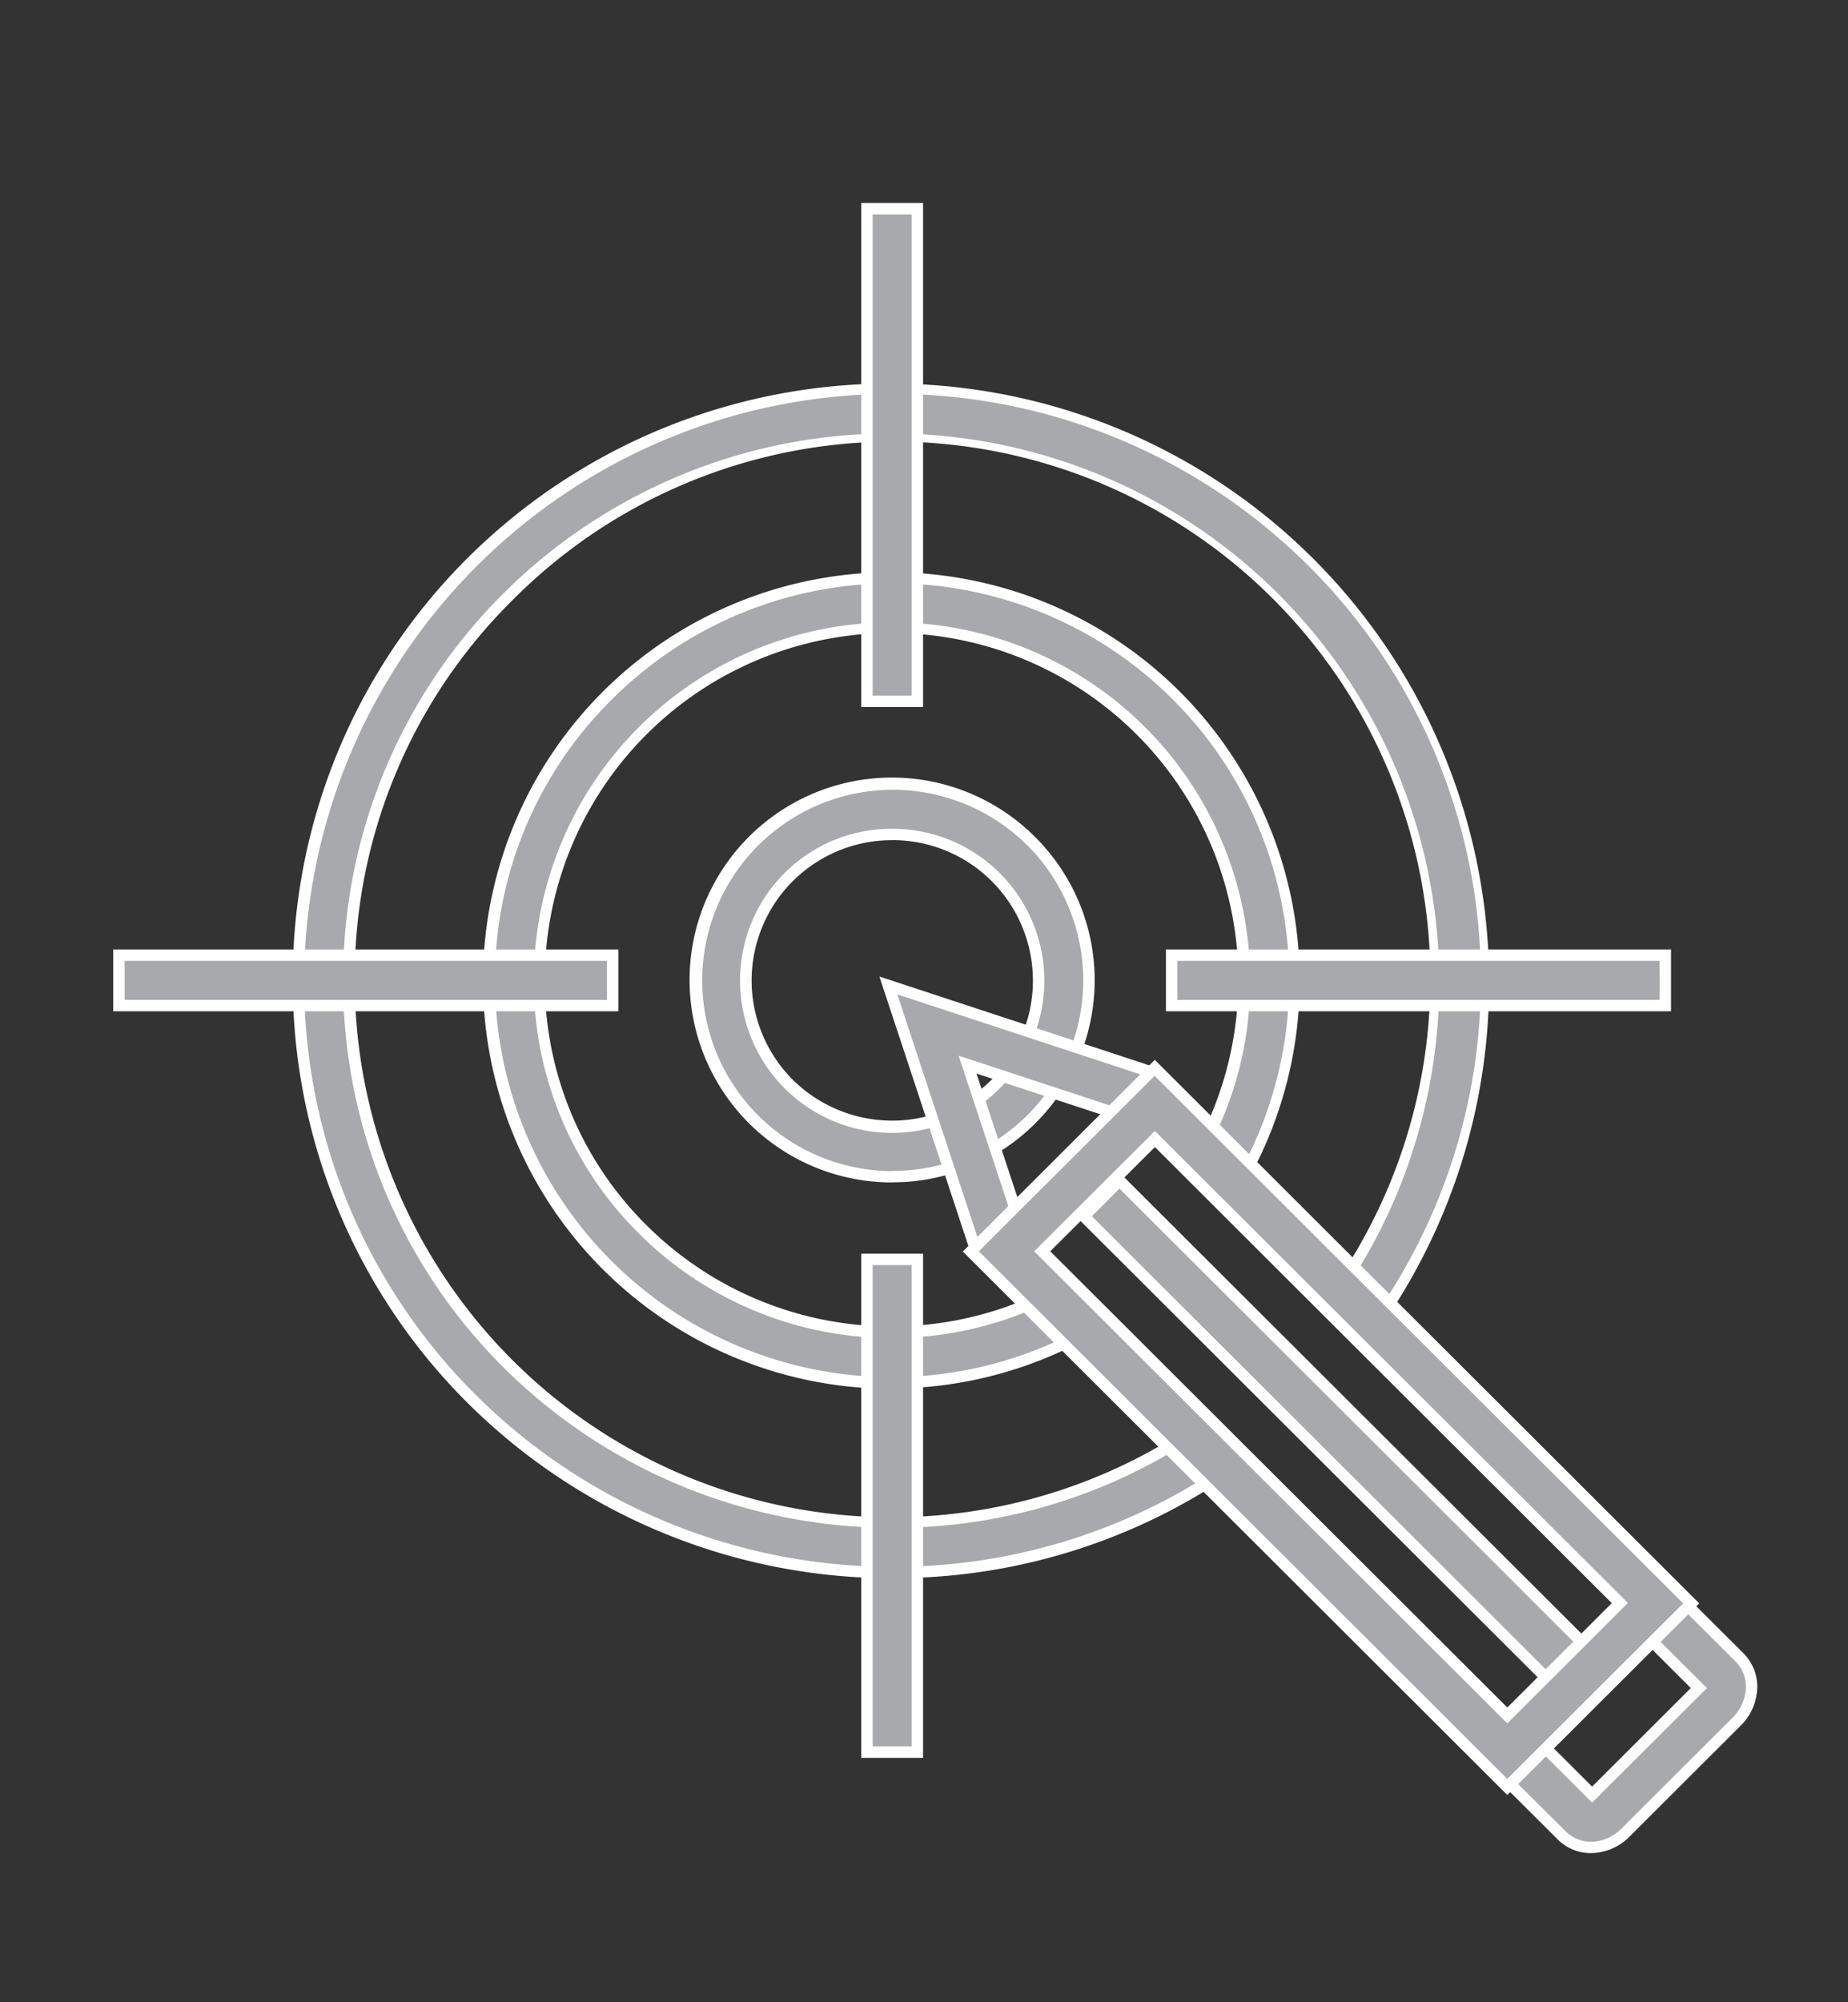 <svg id="Layer_1" data-name="Layer 1" xmlns="http://www.w3.org/2000/svg" viewBox="0 0 325.07 352.04"><rect x="0" y="0" width="325.07" height="352.04" fill="#333333" stroke="none"/><defs><style>.cls-1{fill:#a7a9ac;}.cls-2{fill:#fff;}</style></defs><title>Artboard 19 copy 4</title><polyline class="cls-1" points="275.83 298.81 190.66 213.84 196.92 207.57 282.09 292.54 275.83 298.81"/><polyline class="cls-2" points="275.83 298.81 276.53 298.1 192.07 213.84 196.92 208.98 280.67 292.54 275.12 298.1 275.83 298.81 276.53 298.1 275.83 298.81 276.54 299.51 283.5 292.53 196.92 206.15 189.24 213.84 275.83 300.23 276.54 299.51 275.83 298.81"/><path class="cls-1" d="M279.88,324.81a7.21,7.21,0,0,1-5.17-2.13l-10.09-10.06,6.25-6.28,9.21,9.18,18.78-18.73-9.19-9.17,6.25-6.28L306,291.42a7.2,7.2,0,0,1,2.11,5.16,8.73,8.73,0,0,1-2.63,6.11L286,322.19a8.7,8.7,0,0,1-6.09,2.62"/><path class="cls-2" d="M279.88,324.81v-1a6.29,6.29,0,0,1-4.47-1.83L266,312.62l4.85-4.86,9.21,9.18,20.2-20.15-9.2-9.18,4.84-4.85,9.39,9.36a6.26,6.26,0,0,1,1.82,4.46,7.79,7.79,0,0,1-2.33,5.4l-19.54,19.5a7.67,7.67,0,0,1-5.38,2.33v2a9.71,9.71,0,0,0,6.79-2.91l19.54-19.5a9.75,9.75,0,0,0,2.92-6.82,8.3,8.3,0,0,0-2.4-5.88l-10.81-10.77-7.67,7.69,9.19,9.17-17.36,17.32-9.21-9.18-7.67,7.69L274,323.4a8.26,8.26,0,0,0,5.88,2.41v-1"/><path class="cls-1" d="M157.12,276.47A104.9,104.9,0,0,1,83,246a104.09,104.09,0,0,1,0-147.34c40.74-40.58,107-40.58,147.69,0a103.63,103.63,0,0,1,11.29,134.08l-7.21-5.16A94.8,94.8,0,0,0,224.5,105a95.92,95.92,0,0,0-135.17,0,95.23,95.23,0,0,0,0,134.8c32,31.88,82.58,37,120.21,12.23l4.88,7.4a103.93,103.93,0,0,1-57.27,17.09"/><path class="cls-2" d="M157.12,276.47v-1a103.86,103.86,0,0,1-73.37-30.16,102.43,102.43,0,0,1-30.25-73v-.05A103.54,103.54,0,0,1,230.06,99.38a102.64,102.64,0,0,1,11.17,132.8l.82.58.57-.82-7.21-5.15-.57.81.8.58a96.51,96.51,0,0,0-147-123.93A95.58,95.58,0,0,0,60.36,172.3v0A95.62,95.62,0,0,0,88.6,240.45a96.91,96.91,0,0,0,68.52,28.16,95.93,95.93,0,0,0,52.94-15.79l-.55-.84-.83.55,4.87,7.4.84-.55-.55-.83a102.89,102.89,0,0,1-56.72,16.92v2A105,105,0,0,0,215,260.22l.83-.55-6-9.08-.83.55a94.55,94.55,0,0,1-146.61-78.8v0A93.52,93.52,0,0,1,90,105.67,94.45,94.45,0,0,1,234,227l-.59.81,8.85,6.32.57-.81A105.37,105.37,0,0,0,82.36,98,104.32,104.32,0,0,0,51.5,172.29h0v.06a104.47,104.47,0,0,0,30.83,74.39,105.91,105.91,0,0,0,74.79,30.74v-1"/><path class="cls-1" d="M156.91,243.12a70.84,70.84,0,0,1-70.84-70.79,70.17,70.17,0,0,1,20.74-50A70.82,70.82,0,0,1,218.6,207.21l-7.7-4.37a62.1,62.1,0,1,0-25.62,24.53l4.05,7.89a71,71,0,0,1-32.42,7.86"/><path class="cls-2" d="M156.91,243.12v-1a69.85,69.85,0,0,1-69.84-69.77h0v0a69.17,69.17,0,0,1,20.45-49.26,69.81,69.81,0,0,1,110.21,83.65l.87.49.49-.87-7.7-4.38-.49.88.86.48a62.14,62.14,0,0,0,8.14-30.85,63,63,0,0,0-126-.14h1l-1,0v0a62.43,62.43,0,0,0,18.41,44.45,63,63,0,0,0,73.38,11.47l-.45-.89-.89.46,4,7.88.9-.45-.46-.89a69.92,69.92,0,0,1-32,7.75v2a71.89,71.89,0,0,0,32.87-8l.89-.45-5-9.68-.89.47a61,61,0,0,1-71-11.12,60.4,60.4,0,0,1-17.83-43h0v0a61,61,0,1,1,114.08,30l-.49.86,9.44,5.38.5-.87a71.83,71.83,0,1,0-134.4-35.38h1l-1,0v.06a71.84,71.84,0,0,0,71.84,71.77v-1"/><path class="cls-1" d="M156.93,146.71a25.75,25.75,0,0,0-18.23,7.51,25.68,25.68,0,0,0,0,36.31,25.87,25.87,0,0,0,36.45,0,25.67,25.67,0,0,0-18.22-43.82m0,60.18a34.56,34.56,0,1,1,24.47-59h0a34.53,34.53,0,0,1-24.47,59Z"/><path class="cls-2" d="M156.93,146.71v-1a26.65,26.65,0,0,0-26.75,26.65,26.76,26.76,0,1,0,45.68-18.86,26.78,26.78,0,0,0-18.93-7.79v2a24.68,24.68,0,0,1,24.76,24.67,24.42,24.42,0,0,1-7.25,17.44,24.85,24.85,0,0,1-35,0,24.66,24.66,0,0,1,17.53-42.1v-1m0,60.18v-1a33.52,33.52,0,1,1,23.76-57.24l.71-.72-.73.69h0v0a33.52,33.52,0,0,1-23.76,57.24v2a35.52,35.52,0,0,0,25.18-60.66l-.71.7.73-.68h0a35.59,35.59,0,1,0-25.18,60.66Z"/><rect class="cls-1" x="152.5" y="36.69" width="8.87" height="86.63"/><polyline class="cls-2" points="161.37 123.31 161.37 122.31 153.5 122.31 153.5 37.69 160.37 37.69 160.37 123.31 161.37 123.31 161.37 122.31 161.37 123.31 162.37 123.31 162.37 35.69 151.5 35.69 151.5 124.31 162.37 124.31 162.37 123.31 161.37 123.31"/><rect class="cls-1" x="152.5" y="221.42" width="8.87" height="86.64"/><polyline class="cls-2" points="161.37 308.06 161.37 307.05 153.5 307.05 153.5 222.42 160.37 222.42 160.37 308.06 161.37 308.06 161.37 307.05 161.37 308.06 162.37 308.06 162.37 220.42 151.5 220.42 151.5 309.06 162.37 309.06 162.37 308.06 161.37 308.06"/><rect class="cls-1" x="206.1" y="167.93" width="86.84" height="8.87"/><polyline class="cls-2" points="292.94 176.8 292.94 175.8 207.1 175.8 207.1 168.93 291.94 168.93 291.94 176.8 292.94 176.8 292.94 175.8 292.94 176.8 293.94 176.8 293.94 166.93 205.09 166.93 205.09 177.8 293.94 177.8 293.94 176.8 292.94 176.8"/><rect class="cls-1" x="20.92" y="167.93" width="86.84" height="8.87"/><polyline class="cls-2" points="107.77 176.8 107.77 175.8 21.92 175.8 21.92 168.93 106.77 168.93 106.77 176.8 107.77 176.8 107.77 175.8 107.77 176.8 108.77 176.8 108.77 166.93 19.92 166.93 19.92 177.8 108.77 177.8 108.77 176.8 107.77 176.8"/><polyline class="cls-1" points="174.84 222.82 171.56 219.54 156.27 173.26 202.63 188.52 205.92 191.79 199.66 198.07 197.87 196.28 170.2 187.18 179.32 214.75 181.11 216.54 174.84 222.82"/><polyline class="cls-2" points="174.84 222.82 175.56 222.11 172.43 219 157.84 174.83 202.09 189.39 204.5 191.79 199.66 196.65 198.57 195.57 198.4 195.4 168.63 185.61 178.44 215.3 179.69 216.54 174.14 222.11 174.84 222.82 175.56 222.11 174.84 222.82 175.56 223.52 182.53 216.54 180.19 214.22 171.77 188.75 197.33 197.15 198.96 198.78 199.66 199.48 207.34 191.78 203.34 187.81 203.17 187.64 154.69 171.69 170.68 220.08 174.14 223.52 174.84 224.24 175.56 223.52 174.84 222.82"/><path class="cls-1" d="M203.13,187.74,170.78,220l94.36,94.14,32.34-32.28-94.35-94.14m0,12.53,81.81,81.61-19.8,19.76L183.33,220Z"/><path class="cls-2" d="M203.13,187.74l-.71-.7-33.06,33,95.78,95.55,33.76-33.69-95.77-95.56-.71.72.71.7-.71.71,93.65,93.43-30.93,30.86L172.19,220l31.64-31.57-.7-.71-.71.71.71-.71m0,12.53-.71.7,81.1,80.91-18.38,18.35L184.74,220,203.83,201l-.7-.7-.71.7.71-.7-.71-.72L181.91,220l83.23,83,21.21-21.17-83.22-83-.71.7Z"/></svg>